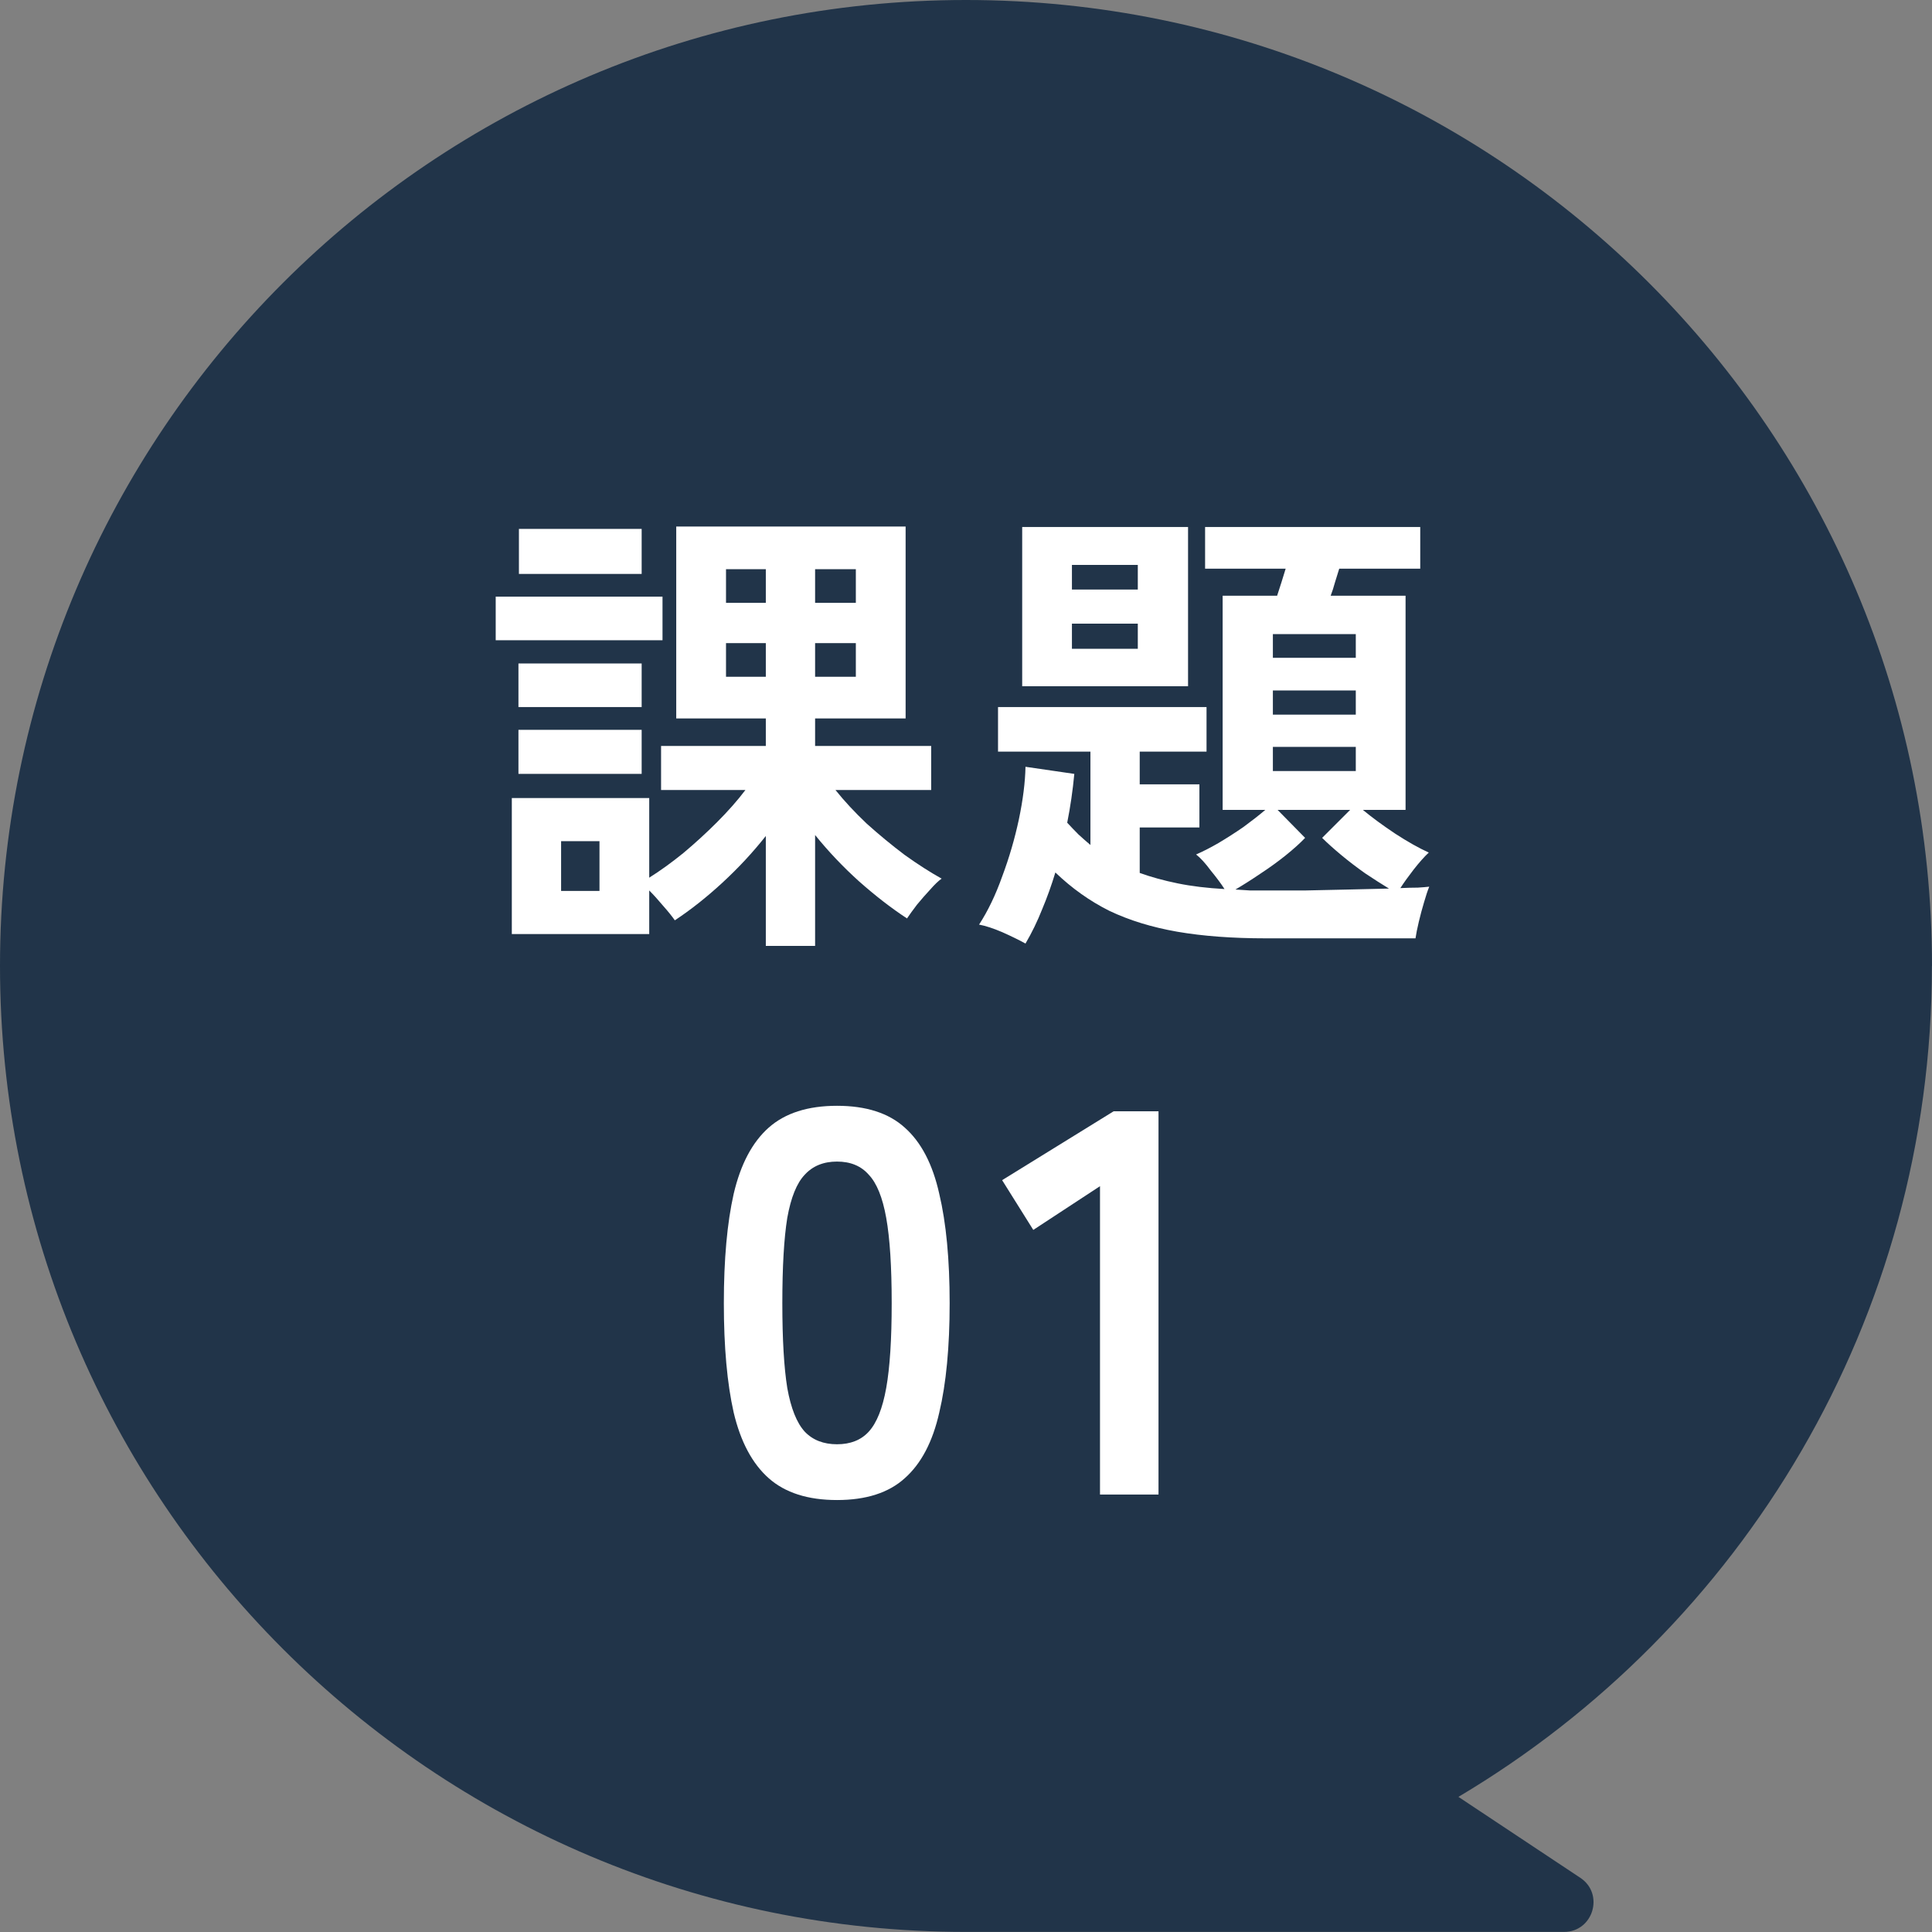 <svg width="106" height="106" viewBox="0 0 106 106" fill="none" xmlns="http://www.w3.org/2000/svg">
<rect x="0" y="0" width="106" height="106" fill="#808080" stroke="none"/>
<path d="M106 52.997C106 23.731 82.269 0 52.997 0C23.726 0 0 23.731 0 52.997C0 82.264 23.731 105.995 52.997 105.995H85.808C87.411 105.995 88.038 103.914 86.705 103.027L80.017 98.586C95.567 89.351 105.995 72.396 105.995 52.992L106 52.997Z" fill="#213449"/>
<path d="M56.264 51.768C55.918 51.577 55.493 51.369 54.99 51.144C54.505 50.936 54.081 50.797 53.717 50.728C54.202 49.983 54.627 49.099 54.99 48.076C55.372 47.053 55.675 46.013 55.901 44.956C56.126 43.881 56.247 42.919 56.264 42.07L58.943 42.46C58.856 43.379 58.726 44.271 58.553 45.138C58.761 45.363 58.968 45.58 59.176 45.788C59.385 45.978 59.601 46.169 59.827 46.36V41.238H54.757V38.794H66.197V41.238H62.531V43.032H65.806V45.398H62.531V47.894C63.154 48.119 63.848 48.31 64.611 48.466C65.373 48.622 66.231 48.726 67.184 48.778C66.994 48.483 66.743 48.145 66.43 47.764C66.136 47.365 65.867 47.071 65.624 46.88C65.989 46.724 66.396 46.516 66.847 46.256C67.314 45.978 67.774 45.684 68.225 45.372C68.675 45.042 69.074 44.73 69.421 44.436H67.081V32.684H70.07C70.14 32.459 70.218 32.216 70.305 31.956C70.391 31.678 70.469 31.427 70.538 31.202H66.118V28.914H77.922V31.202H73.477C73.407 31.427 73.329 31.678 73.243 31.956C73.173 32.216 73.095 32.459 73.008 32.684H77.117V44.436H74.776C75.279 44.852 75.868 45.285 76.544 45.736C77.238 46.187 77.853 46.533 78.391 46.776C78.148 47.001 77.871 47.313 77.558 47.712C77.264 48.093 77.021 48.431 76.831 48.726C77.195 48.709 77.515 48.7 77.793 48.7C78.07 48.682 78.278 48.665 78.416 48.648C78.33 48.856 78.234 49.142 78.13 49.506C78.026 49.852 77.931 50.208 77.844 50.572C77.758 50.936 77.697 51.239 77.662 51.482H69.447C67.609 51.482 65.989 51.361 64.585 51.118C63.198 50.875 61.959 50.494 60.867 49.974C59.792 49.437 58.804 48.734 57.903 47.868C57.694 48.561 57.452 49.237 57.175 49.896C56.914 50.554 56.611 51.178 56.264 51.768ZM56.083 37.65V28.914H65.183V37.65H56.083ZM69.447 48.856C70.088 48.856 70.807 48.856 71.605 48.856C72.402 48.839 73.199 48.821 73.996 48.804C74.811 48.786 75.548 48.769 76.207 48.752C75.808 48.509 75.374 48.232 74.906 47.92C74.439 47.59 73.996 47.252 73.581 46.906C73.165 46.559 72.818 46.247 72.54 45.97L74.075 44.436H70.097L71.605 45.97C71.344 46.247 70.989 46.568 70.538 46.932C70.105 47.279 69.637 47.617 69.135 47.946C68.649 48.275 68.198 48.561 67.782 48.804C68.043 48.821 68.311 48.839 68.588 48.856C68.883 48.856 69.169 48.856 69.447 48.856ZM69.837 42.304H74.386V40.978H69.837V42.304ZM69.837 39.21H74.386V37.884H69.837V39.21ZM69.837 36.09H74.386V34.79H69.837V36.09ZM58.812 35.596H62.426V34.218H58.812V35.596ZM58.812 32.346H62.426V30.994H58.812V32.346Z" fill="white"/>
<path d="M42.017 51.898V45.866C41.306 46.767 40.508 47.625 39.624 48.44C38.758 49.237 37.891 49.922 37.025 50.494C36.868 50.269 36.652 50 36.374 49.688C36.114 49.376 35.863 49.099 35.62 48.856V51.248H28.081V43.786H35.62V48.154C36.227 47.773 36.851 47.322 37.492 46.802C38.134 46.265 38.749 45.701 39.339 45.112C39.945 44.505 40.465 43.916 40.898 43.344H36.27V40.926H42.017V39.418H37.102V28.888H49.687V39.418H44.721V40.926H51.09V43.344H45.839C46.324 43.951 46.896 44.566 47.554 45.19C48.23 45.797 48.924 46.369 49.635 46.906C50.362 47.426 51.038 47.859 51.663 48.206C51.489 48.327 51.281 48.527 51.038 48.804C50.796 49.064 50.553 49.341 50.31 49.636C50.085 49.931 49.903 50.182 49.764 50.39C48.915 49.835 48.04 49.159 47.139 48.362C46.255 47.565 45.449 46.715 44.721 45.814V51.898H42.017ZM27.197 35.128V32.736H36.349V35.128H27.197ZM28.471 31.488V29.018H35.205V31.488H28.471ZM28.445 42.46V40.042H35.205V42.46H28.445ZM28.445 38.794V36.402H35.205V38.794H28.445ZM30.785 48.882H32.891V46.152H30.785V48.882ZM44.721 37.13H46.956V35.284H44.721V37.13ZM44.721 33.074H46.956V31.228H44.721V33.074ZM39.833 37.13H42.017V35.284H39.833V37.13ZM39.833 33.074H42.017V31.228H39.833V33.074Z" fill="white"/>
<path d="M60.352 82V65.08L56.692 67.48L54.982 64.75L61.102 60.97H63.562V82H60.352Z" fill="white"/>
<path d="M45.923 82.3C44.324 82.3 43.074 81.9 42.173 81.1C41.273 80.3 40.633 79.1 40.254 77.5C39.894 75.9 39.714 73.9 39.714 71.5C39.714 69.1 39.894 67.1 40.254 65.5C40.633 63.88 41.273 62.67 42.173 61.87C43.074 61.07 44.324 60.67 45.923 60.67C47.523 60.67 48.764 61.07 49.644 61.87C50.544 62.67 51.173 63.88 51.533 65.5C51.913 67.1 52.103 69.1 52.103 71.5C52.103 73.9 51.913 75.9 51.533 77.5C51.173 79.1 50.544 80.3 49.644 81.1C48.764 81.9 47.523 82.3 45.923 82.3ZM45.923 79.24C46.663 79.24 47.243 79.01 47.663 78.55C48.103 78.07 48.423 77.27 48.623 76.15C48.824 75.03 48.923 73.48 48.923 71.5C48.923 69.5 48.824 67.94 48.623 66.82C48.423 65.7 48.103 64.91 47.663 64.45C47.243 63.97 46.663 63.73 45.923 63.73C45.184 63.73 44.593 63.97 44.154 64.45C43.714 64.91 43.394 65.7 43.194 66.82C43.014 67.94 42.923 69.5 42.923 71.5C42.923 73.48 43.014 75.03 43.194 76.15C43.394 77.27 43.714 78.07 44.154 78.55C44.593 79.01 45.184 79.24 45.923 79.24Z" fill="white"/>
</svg>
